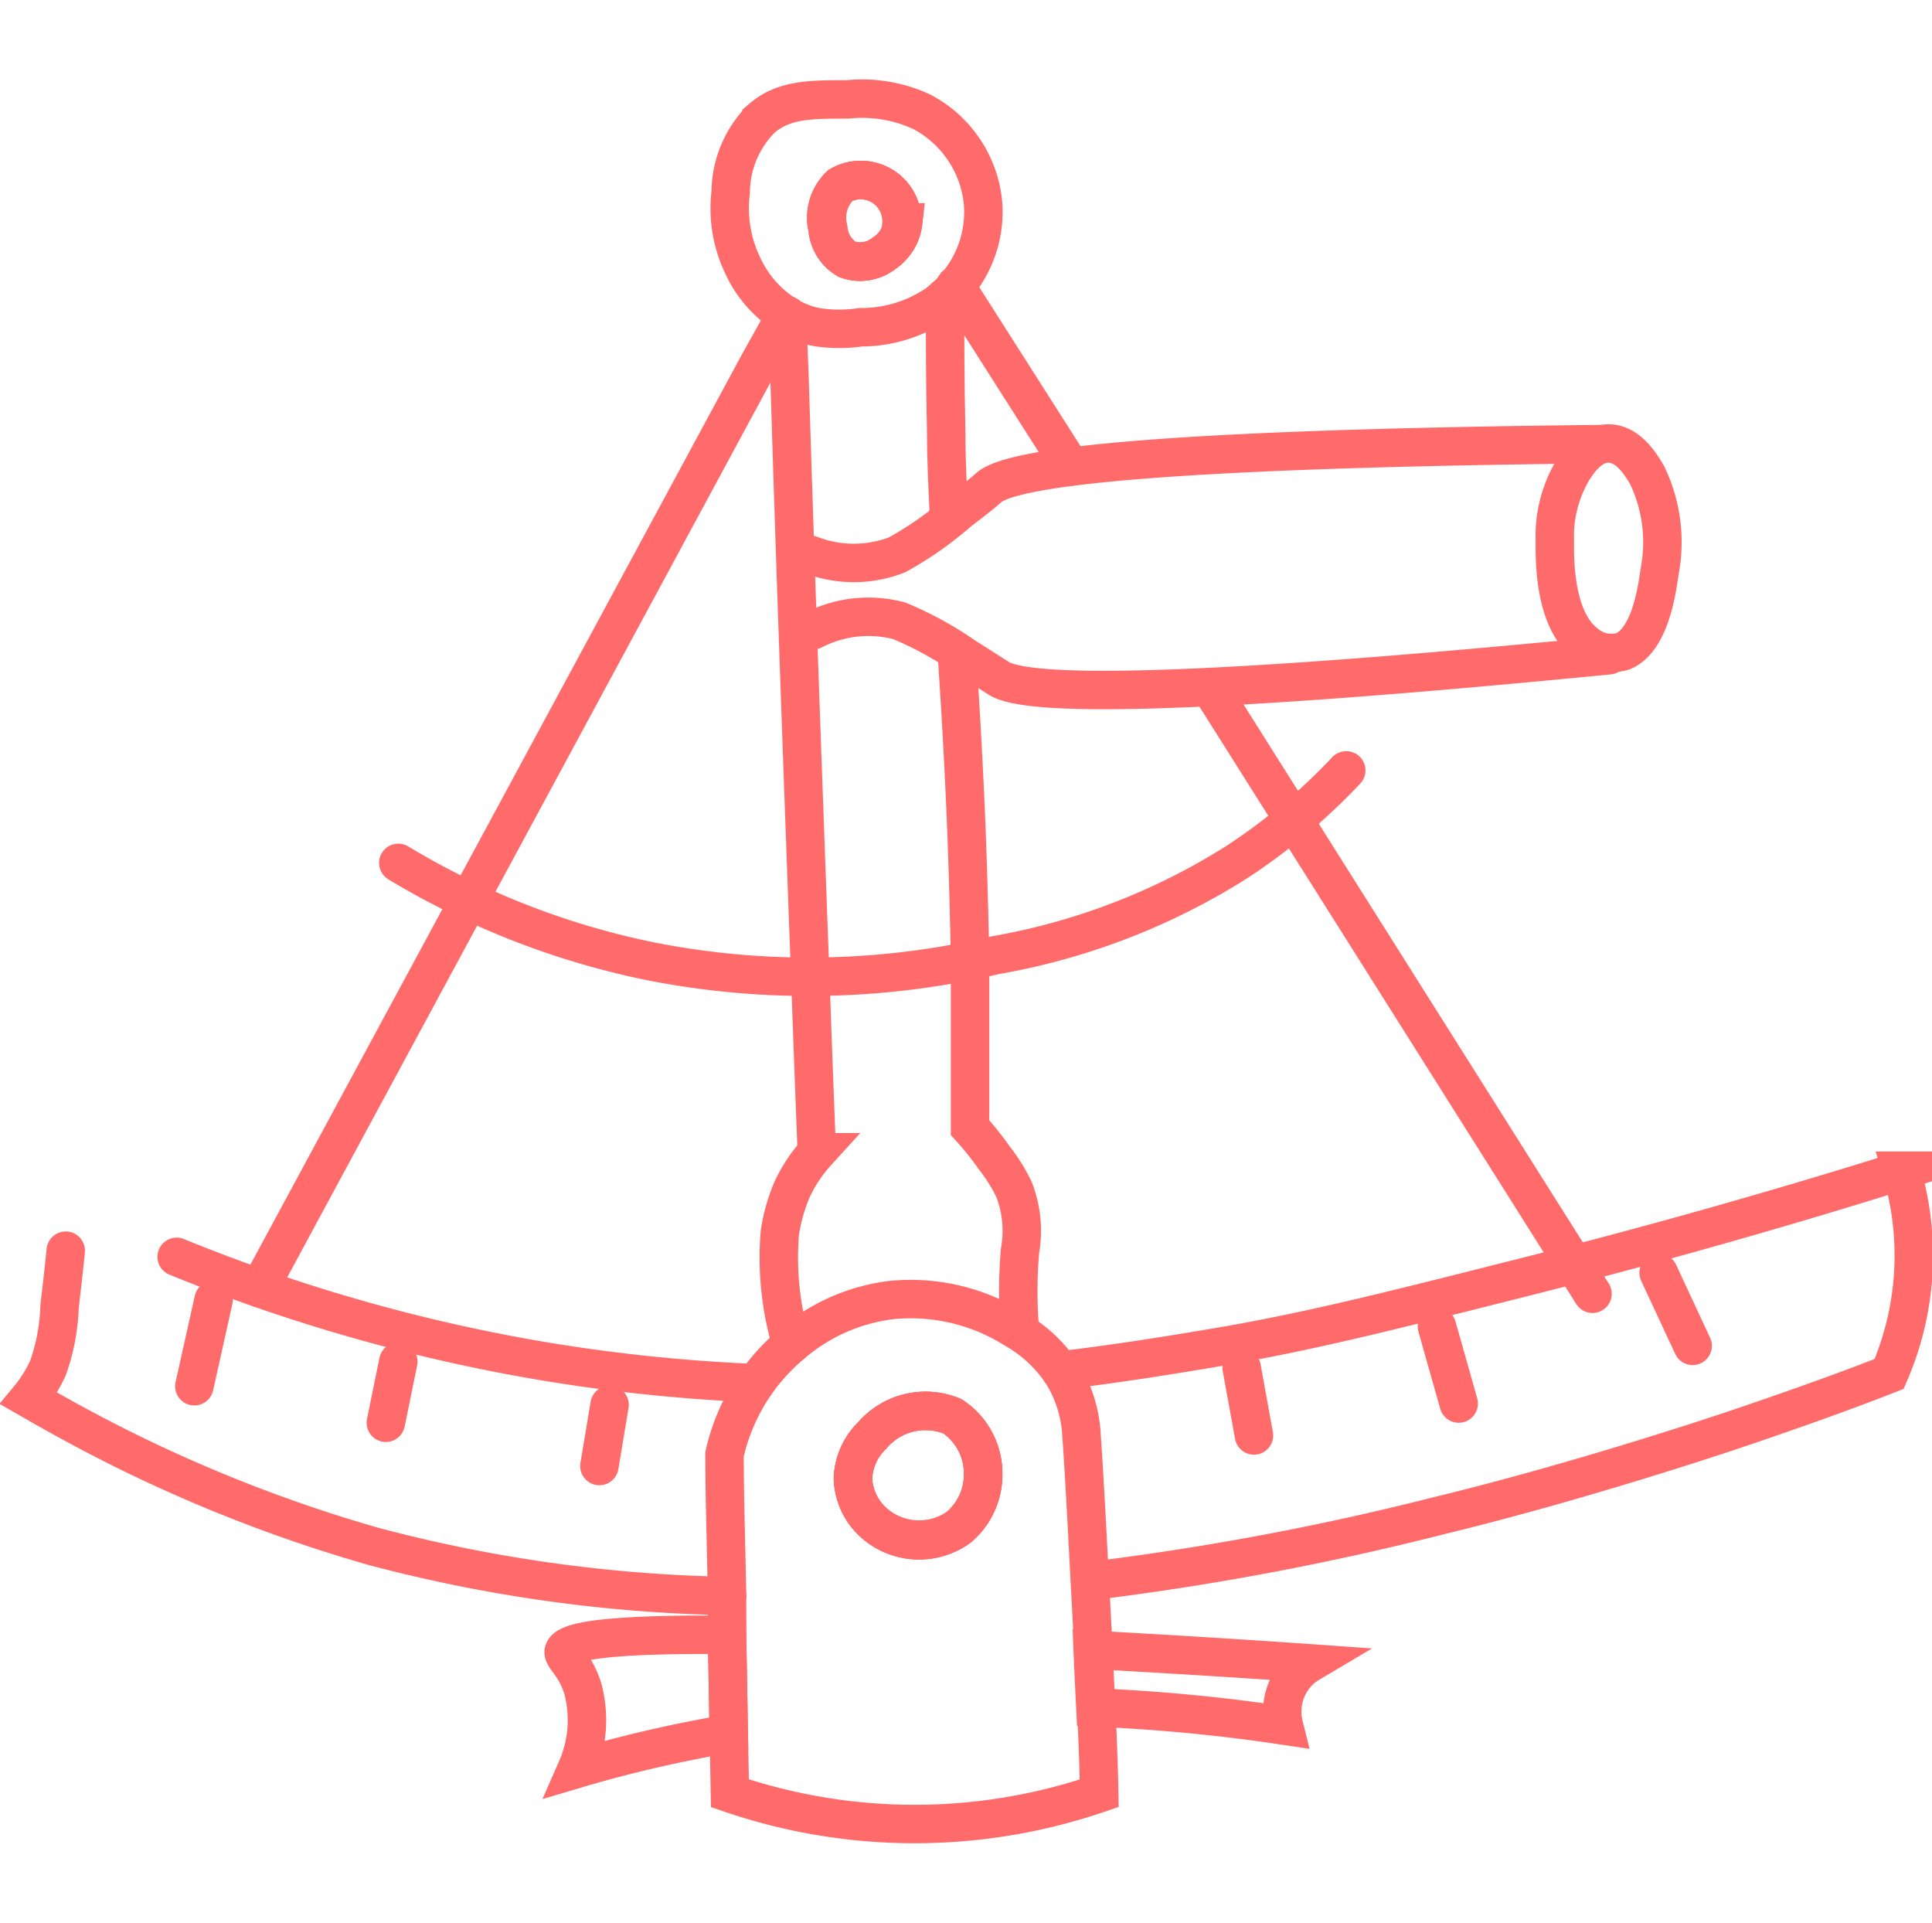 <?xml version="1.0" encoding="UTF-8"?> <svg xmlns="http://www.w3.org/2000/svg" id="Layer_2" data-name="Layer 2" viewBox="0 0 100.5 100"><defs><style>.cls-1{fill:none;stroke:#ff6b6b;stroke-linecap:round;stroke-miterlimit:10;stroke-width:2px;}.cls-2{fill:#fff;opacity:0;}</style></defs><title>analytics</title><path class="cls-1" d="M45.52,13.17a2,2,0,0,1-1.93.32,2.05,2.05,0,0,1-1-1.6,2.33,2.33,0,0,1,.64-2.24,2.14,2.14,0,0,1,3.21,1.92A2.18,2.18,0,0,1,45.52,13.17Zm3.73,1.68a5.92,5.92,0,0,0,1.39-4.24,6,6,0,0,0-3.2-4.8,7.39,7.39,0,0,0-3.85-.64c-1.94,0-3.33,0-4.48,1A5.48,5.48,0,0,0,37.51,10a6.85,6.85,0,0,0,.64,3.84,6,6,0,0,0,2.32,2.6,4.18,4.18,0,0,0,.56.28,4.23,4.23,0,0,0,1,.3,7.67,7.67,0,0,0,2.24,0,7,7,0,0,0,4.43-1.55" transform="translate(0.5)"></path><path class="cls-1" d="M46.48,11.57a2.18,2.18,0,0,1-1,1.6,2,2,0,0,1-1.93.32,2.05,2.05,0,0,1-1-1.6,2.33,2.33,0,0,1,.64-2.24,2.14,2.14,0,0,1,3.21,1.92Z" transform="translate(0.5)"></path><path class="cls-1" d="M48.66,15.46l.06-.05a4.68,4.68,0,0,0,.53-.56" transform="translate(0.5)"></path><path class="cls-1" d="M46.48,11.57a2.18,2.18,0,0,1-1,1.6,2,2,0,0,1-1.93.32,2.05,2.05,0,0,1-1-1.6,2.33,2.33,0,0,1,.64-2.24,2.14,2.14,0,0,1,3.21,1.92Z" transform="translate(0.5)"></path><path class="cls-1" d="M56.52,88.77c-.05-1-.1-2-.14-3-.07-1.26-.13-2.45-.19-3.54-.18-3.56-.33-6.18-.43-7.57a6.83,6.83,0,0,0-.64-2.56,5.86,5.86,0,0,0-.47-.82,7.27,7.27,0,0,0-2.11-2l-.62-.37a10.15,10.15,0,0,0-6.08-1.29,9.76,9.76,0,0,0-5.17,2.3,10.26,10.26,0,0,0-1.24,1.23,9.05,9.05,0,0,0-.62.8,10.6,10.6,0,0,0-1.62,3.68c0,2.46.09,4.92.13,7.38,0,.66,0,1.32,0,2l.09,5.14.06,3.12a29.63,29.63,0,0,0,19.21,0C56.65,91.68,56.59,90.18,56.52,88.77ZM44.87,74.66a3.65,3.65,0,0,1,4.17-1,3.56,3.56,0,0,1,1.6,2.88,3.6,3.6,0,0,1-1.28,2.88,3.54,3.54,0,0,1-4.49-.32,3.24,3.24,0,0,1-1-2.24A3.29,3.29,0,0,1,44.87,74.66Z" transform="translate(0.5)"></path><path class="cls-1" d="M49.36,79.46a3.54,3.54,0,0,1-4.49-.32,3.24,3.24,0,0,1-1-2.24,3.29,3.29,0,0,1,1-2.24,3.65,3.65,0,0,1,4.17-1,3.56,3.56,0,0,1,1.6,2.88A3.6,3.6,0,0,1,49.36,79.46Z" transform="translate(0.5)"></path><path class="cls-1" d="M29.5,92a6.3,6.3,0,0,0,.32-4.16c-.37-1.22-1-1.6-1-1.92.08-.58,2.4-.94,8.5-.89l.09,5.14C34.51,90.66,31.86,91.3,29.5,92Z" transform="translate(0.5)"></path><path class="cls-1" d="M67.61,86.51a2.86,2.86,0,0,0-1,1,3,3,0,0,0-.32,2.24,90.91,90.91,0,0,0-9.81-.94c-.05-1-.1-2-.14-3C59.74,86,63.48,86.22,67.61,86.51Z" transform="translate(0.5)"></path><path class="cls-1" d="M8.69,65.37A90,90,0,0,0,27.9,70.82a90,90,0,0,0,10.91,1.12" transform="translate(0.5)"></path><path class="cls-1" d="M54.65,71.28c2.88-.34,5.41-.75,7.52-1.1,5.21-.86,9.24-1.89,17-3.85l2.24-.57c7-1.82,12.79-3.55,17-4.87a15.45,15.45,0,0,1-.64,10.57c-2,.79-4.77,1.79-8,2.88-.83.28-8.15,2.73-15.37,4.48a144.84,144.84,0,0,1-18.15,3.41" transform="translate(0.5)"></path><path class="cls-1" d="M2.92,65.05c-.08.81-.19,1.78-.32,2.89A10.6,10.6,0,0,1,2,71.14a7.09,7.09,0,0,1-1,1.6c1.74,1,4,2.26,6.73,3.52a76.82,76.82,0,0,0,11.2,4.17A77.15,77.15,0,0,0,36.87,83h.45" transform="translate(0.5)"></path><path class="cls-1" d="M40.39,16.37,39,18.86h0L13,67" transform="translate(0.5)"></path><path class="cls-1" d="M55.2,24.27q-3-4.71-6-9.42" transform="translate(0.5)"></path><path class="cls-1" d="M62.43,35.73l4.36,6.91L82.34,67.29" transform="translate(0.5)"></path><path class="cls-1" d="M20.22,44.88A41.44,41.44,0,0,0,33.35,50a42.51,42.51,0,0,0,17.93-.32,34.6,34.6,0,0,0,12.49-4.8,31.42,31.42,0,0,0,5.76-4.81" transform="translate(0.5)"></path><path class="cls-1" d="M40.47,16.41c0,1,.05,1.95.09,2.93h0q.22,7.15.47,14.33.3,8.56.62,17.14.16,4.56.34,9.12a7.71,7.71,0,0,0-1.28,1.92,9.28,9.28,0,0,0-.64,2.24,15.68,15.68,0,0,0,.6,5.82" transform="translate(0.5)"></path><path class="cls-1" d="M49.27,33.9h0c.14,2.13.28,4.38.41,7.13.11,2.34.22,5.36.28,8.92,0,2,0,4.15,0,6.46v2.24a15.23,15.23,0,0,1,1.28,1.6,8.7,8.7,0,0,1,1,1.6,5.88,5.88,0,0,1,.32,3.2,25,25,0,0,0,0,4.22" transform="translate(0.5)"></path><path class="cls-1" d="M48.66,15.46c0,2,0,4.37.06,7,0,1.67.09,3.16.15,4.54" transform="translate(0.5)"></path><path class="cls-1" d="M81.38,24.35a6.7,6.7,0,0,0-1,3.73c0,.8-.1,4.07,1.6,5.39a2.09,2.09,0,0,0,1.93.41c1.41-.57,1.78-3.14,1.92-4.15a8.06,8.06,0,0,0-.64-5c-.27-.46-.91-1.59-1.92-1.66S81.62,24,81.38,24.35Z" transform="translate(0.5)"></path><path class="cls-1" d="M41.67,28.86a6.22,6.22,0,0,0,4.49,0,18.26,18.26,0,0,0,3.2-2.24c.64-.5,1-.75,1.6-1.28,1.3-1.08,9.27-2,31.71-2.24" transform="translate(0.5)"></path><path class="cls-1" d="M41.82,32.77a6.24,6.24,0,0,1,4.46-.48,18.2,18.2,0,0,1,3.43,1.88c.69.43,1,.64,1.73,1.1,1.4.94,9.43,1,31.76-1.19" transform="translate(0.5)"></path><path class="cls-1" d="M49.36,79.46a3.54,3.54,0,0,1-4.49-.32,3.24,3.24,0,0,1-1-2.24,3.29,3.29,0,0,1,1-2.24,3.65,3.65,0,0,1,4.17-1,3.56,3.56,0,0,1,1.6,2.88A3.6,3.6,0,0,1,49.36,79.46Z" transform="translate(0.5)"></path><path class="cls-1" d="M10.61,67.61l-1,4.49" transform="translate(0.5)"></path><path class="cls-1" d="M20.22,70.82,19.57,74" transform="translate(0.5)"></path><path class="cls-1" d="M31.21,73.07l-.53,3.18" transform="translate(0.5)"></path><path class="cls-1" d="M64.09,71.14l.64,3.52" transform="translate(0.5)"></path><path class="cls-1" d="M74.25,69l1.13,4" transform="translate(0.5)"></path><path class="cls-1" d="M85.78,66.2,87.55,70" transform="translate(0.5)"></path><rect class="cls-2" x="0.5" width="100" height="100"></rect></svg> 